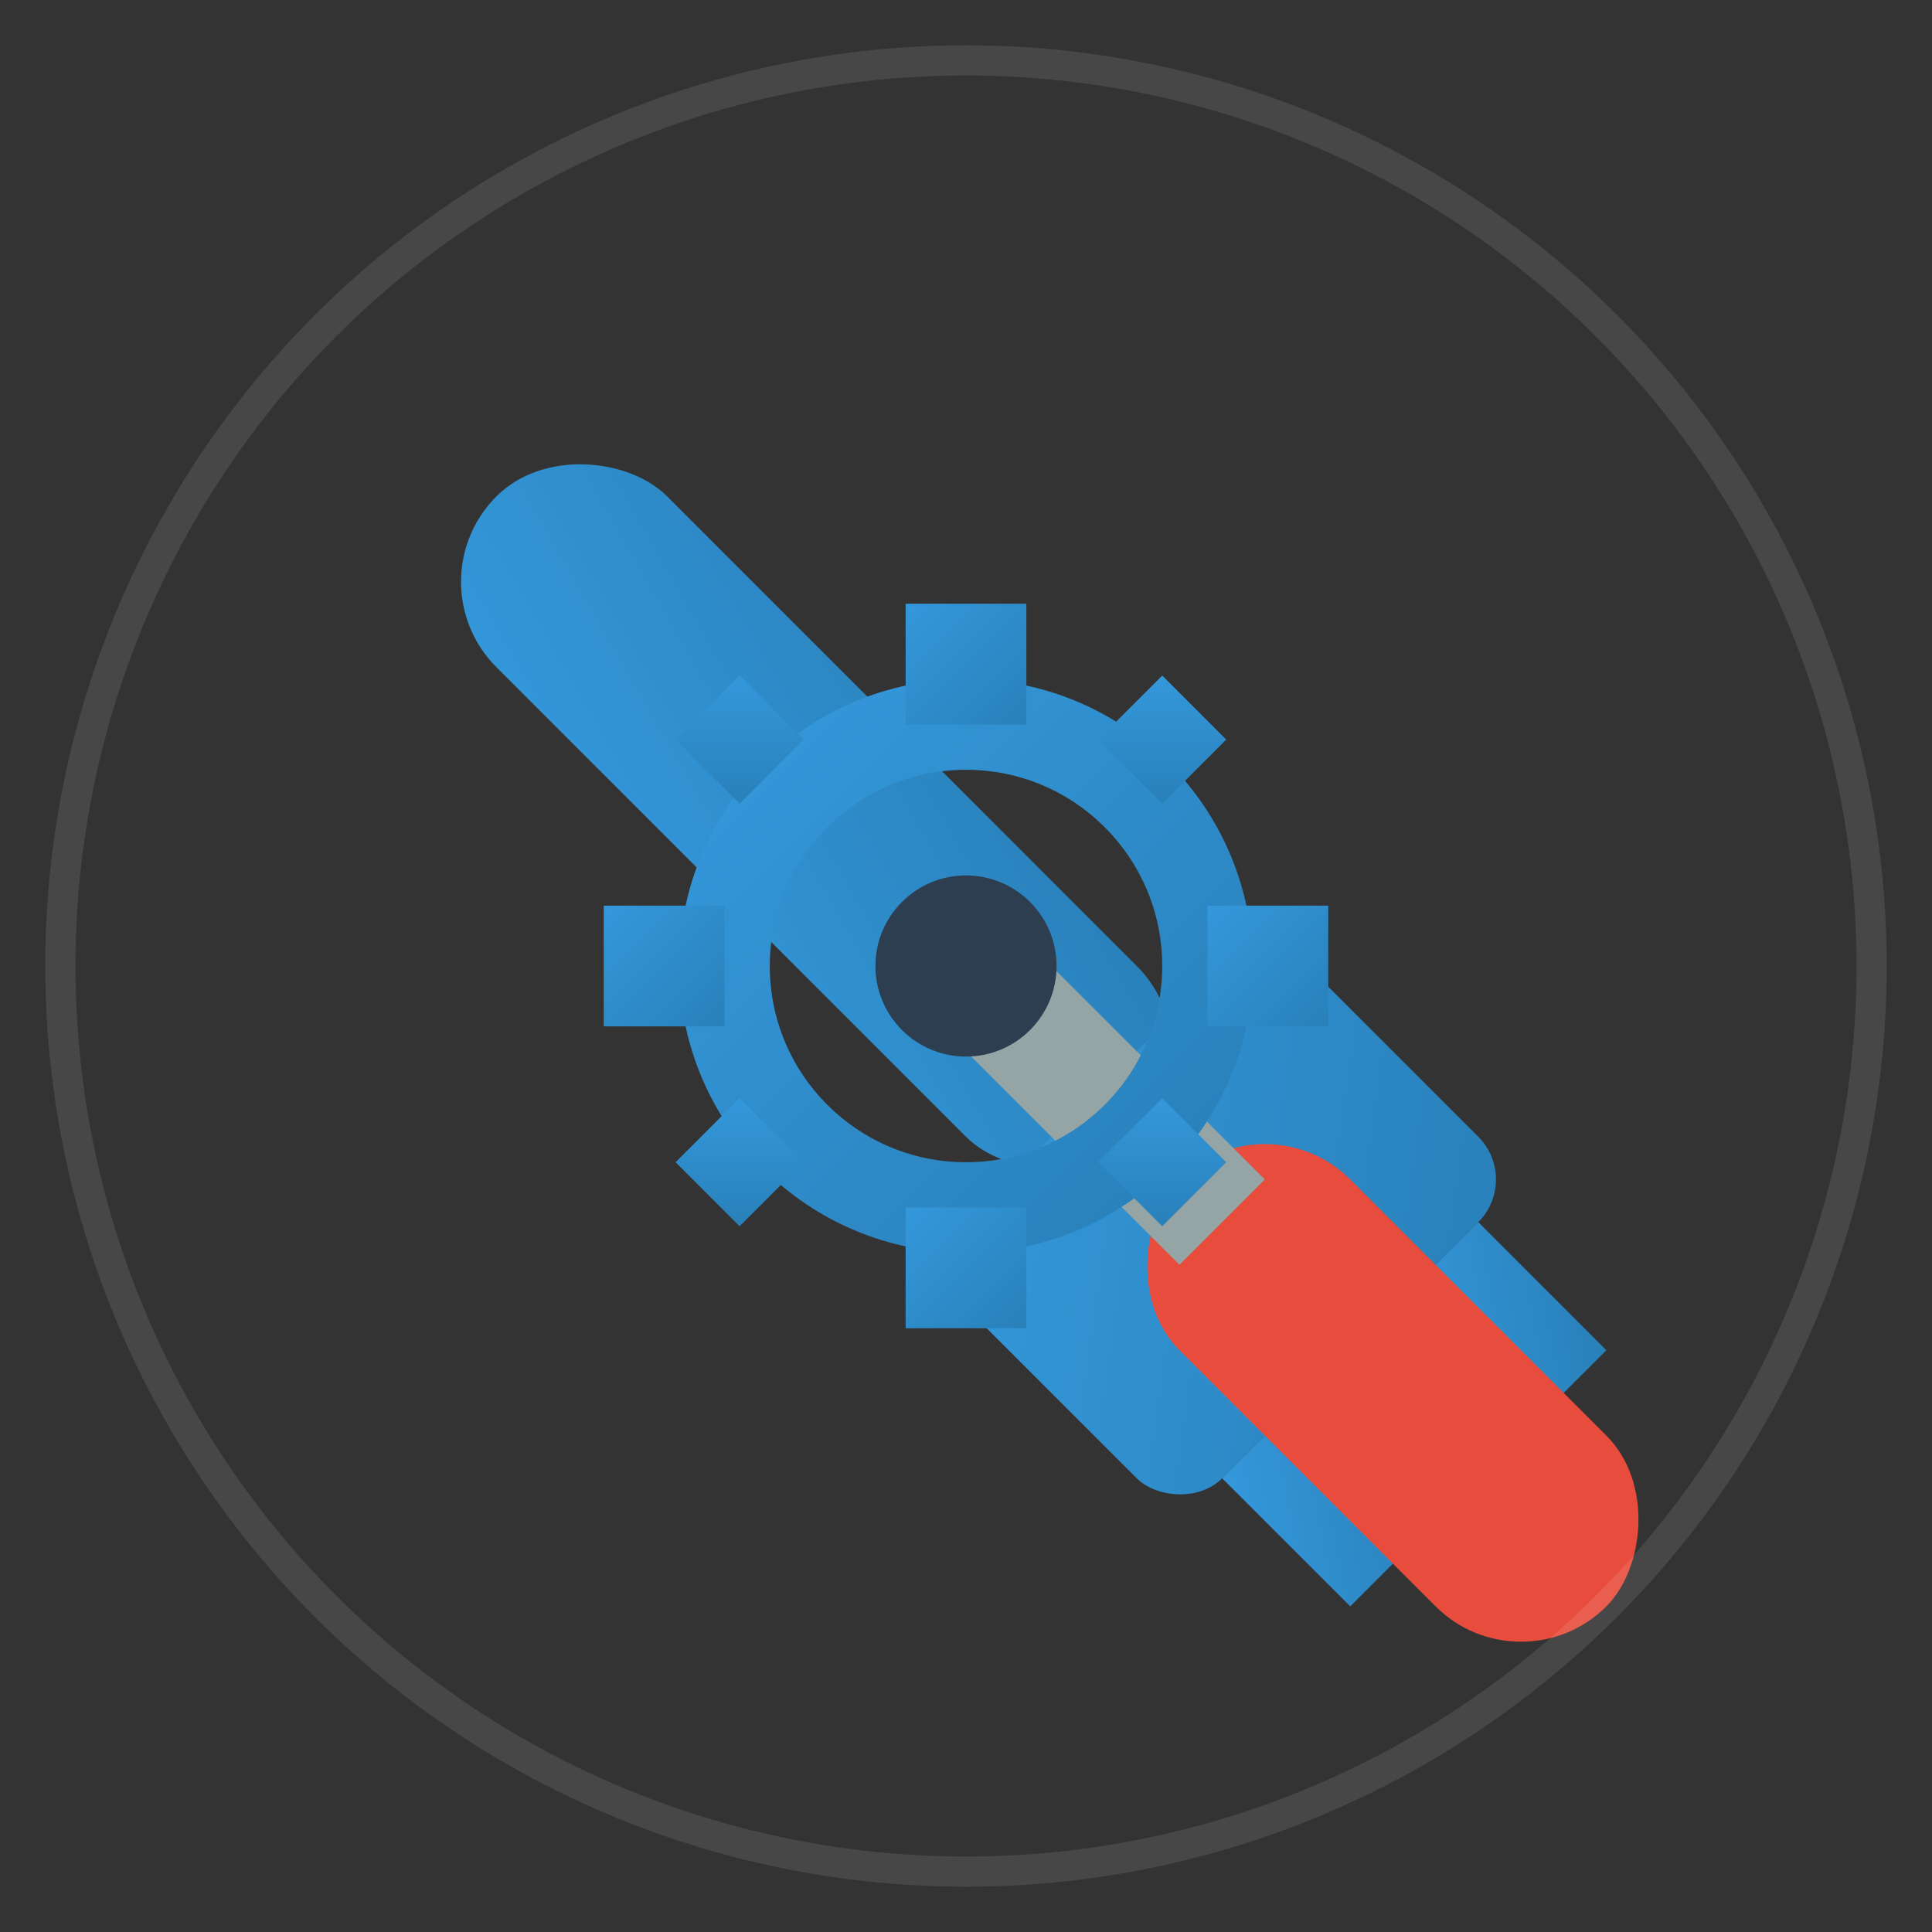 <svg xmlns="http://www.w3.org/2000/svg" width="64" height="64" viewBox="0 0 64 64">
    <rect x="0" y="0" width="64" height="64" fill="#333333" stroke="none"/>
    <defs>
        <linearGradient id="toolsGradient" x1="0%" y1="0%" x2="100%" y2="100%">
            <stop offset="0%" stop-color="#3498db"/>
            <stop offset="100%" stop-color="#2980b9"/>
        </linearGradient>
    </defs>
    
    <!-- Wrench -->
    <g transform="rotate(-45 32 32)">
        <!-- Wrench handle -->
        <rect x="28" y="10" width="8" height="30" rx="4" fill="url(#toolsGradient)"/>
        
        <!-- Wrench head -->
        <rect x="24" y="38" width="16" height="12" rx="2" fill="url(#toolsGradient)"/>
        
        <!-- Wrench jaw -->
        <rect x="26" y="50" width="4" height="6" fill="url(#toolsGradient)"/>
        <rect x="34" y="50" width="4" height="6" fill="url(#toolsGradient)"/>
    </g>
    
    <!-- Screwdriver -->
    <g transform="rotate(45 32 32)">
        <!-- Screwdriver handle -->
        <rect x="42" y="28" width="20" height="8" rx="4" fill="#e74c3c"/>
        
        <!-- Screwdriver shaft -->
        <rect x="32" y="30" width="12" height="4" fill="#95a5a6"/>
        
        <!-- Screwdriver tip -->
        <polygon points="30,30 32,32 30,34" fill="#7f8c8d"/>
    </g>
    
    <!-- Gear -->
    <g transform="translate(12, 12)">
        <circle cx="20" cy="20" r="8" fill="none" stroke="url(#toolsGradient)" stroke-width="3"/>
        
        <!-- Gear teeth -->
        <rect x="18" y="8" width="4" height="4" fill="url(#toolsGradient)"/>
        <rect x="28" y="18" width="4" height="4" fill="url(#toolsGradient)"/>
        <rect x="18" y="28" width="4" height="4" fill="url(#toolsGradient)"/>
        <rect x="8" y="18" width="4" height="4" fill="url(#toolsGradient)"/>
        
        <!-- Diagonal teeth -->
        <rect x="25" y="11" width="3" height="3" fill="url(#toolsGradient)" transform="rotate(45 26.5 12.5)"/>
        <rect x="25" y="25" width="3" height="3" fill="url(#toolsGradient)" transform="rotate(45 26.5 26.5)"/>
        <rect x="11" y="25" width="3" height="3" fill="url(#toolsGradient)" transform="rotate(45 12.5 26.5)"/>
        <rect x="11" y="11" width="3" height="3" fill="url(#toolsGradient)" transform="rotate(45 12.5 12.5)"/>
        
        <!-- Gear center -->
        <circle cx="20" cy="20" r="3" fill="#2c3e50"/>
    </g>
    
    <!-- Highlight effects -->
    <circle cx="32" cy="32" r="30" fill="none" stroke="rgba(255,255,255,0.1)" stroke-width="1"/>
</svg>
